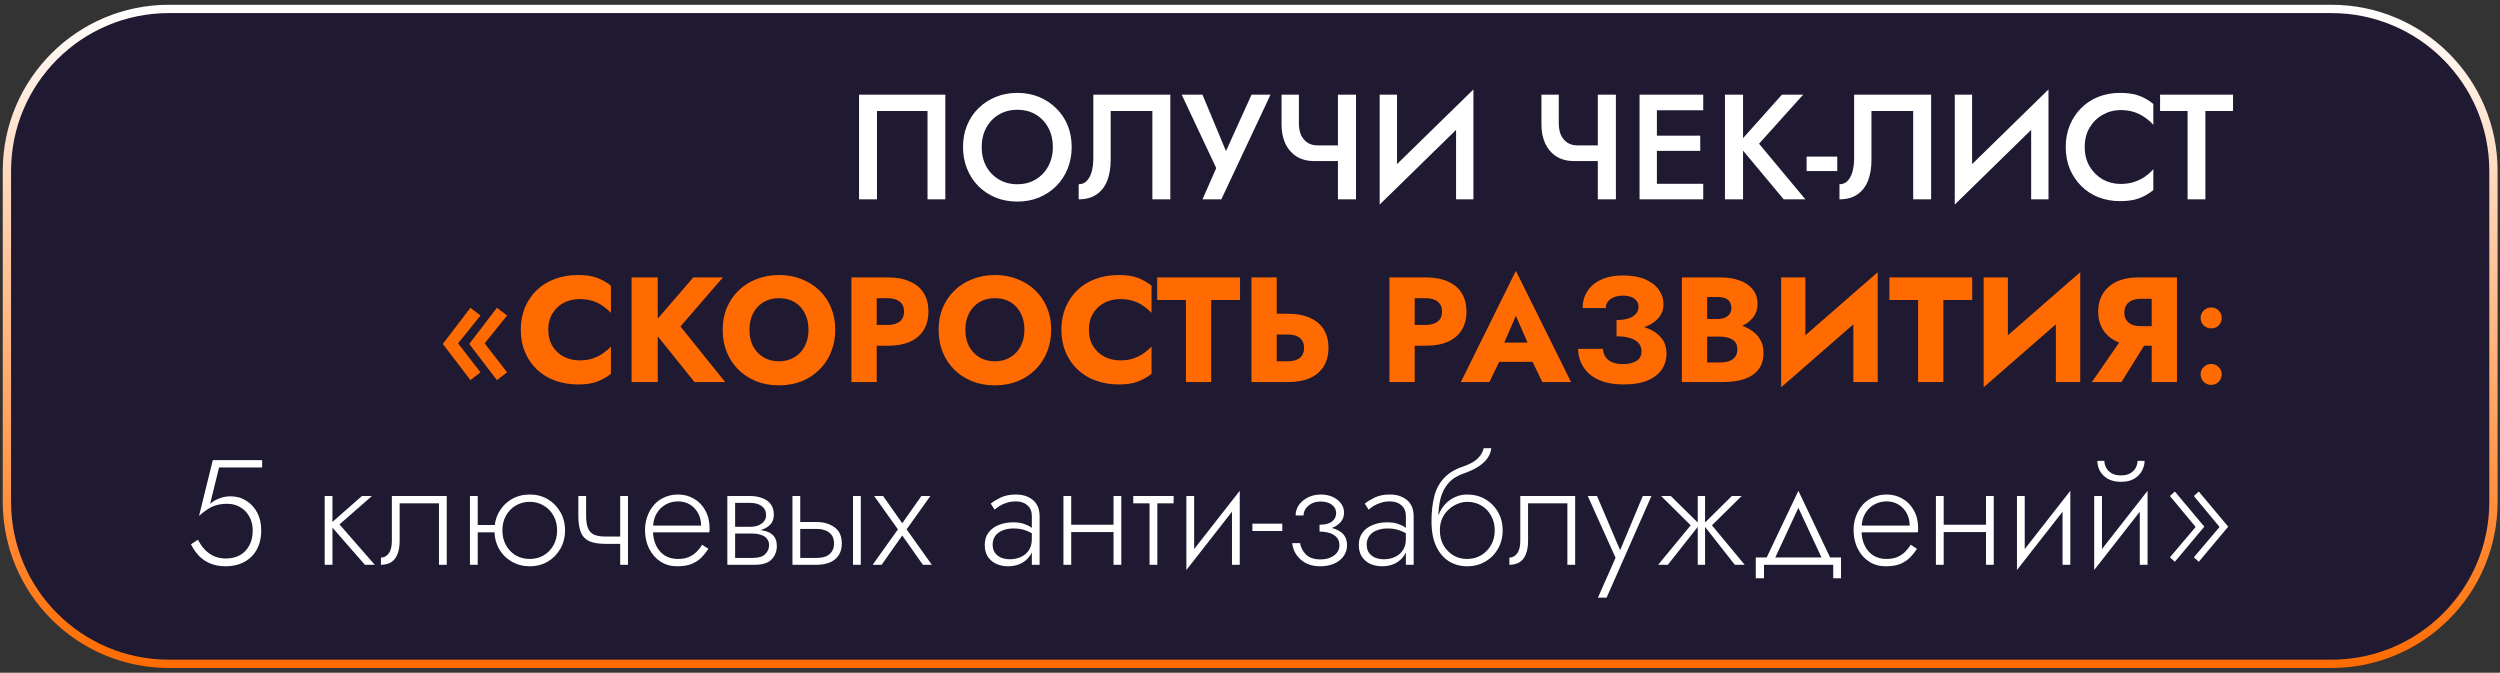 <?xml version="1.0" encoding="UTF-8"?> <svg xmlns="http://www.w3.org/2000/svg" width="301" height="81" viewBox="0 0 301 81" fill="none"><rect x="0" y="0" width="301" height="81" fill="#333333" stroke="none"/> <path d="M20.332 1.076H280.711C291.481 1.076 300.211 9.807 300.211 20.576V60.424C300.211 71.193 291.481 79.924 280.711 79.924H20.332C9.562 79.924 0.832 71.193 0.832 60.424V20.576C0.832 9.807 9.562 1.076 20.332 1.076Z" fill="#0C0133" fill-opacity="0.5" stroke="url(#paint0_linear_301_676)"></path> <path d="M111.674 13.362H105.59V24H103.43V11.4H113.816V24H111.674V13.362ZM118.196 17.7C118.196 18.564 118.376 19.338 118.736 20.022C119.108 20.694 119.618 21.222 120.266 21.606C120.914 21.99 121.652 22.182 122.48 22.182C123.32 22.182 124.058 21.99 124.694 21.606C125.342 21.222 125.846 20.694 126.206 20.022C126.578 19.338 126.764 18.564 126.764 17.7C126.764 16.836 126.584 16.068 126.224 15.396C125.864 14.712 125.36 14.178 124.712 13.794C124.076 13.41 123.332 13.218 122.48 13.218C121.652 13.218 120.914 13.41 120.266 13.794C119.618 14.178 119.108 14.712 118.736 15.396C118.376 16.068 118.196 16.836 118.196 17.7ZM115.946 17.7C115.946 16.752 116.108 15.882 116.432 15.09C116.756 14.298 117.212 13.614 117.8 13.038C118.4 12.45 119.096 11.994 119.888 11.67C120.692 11.346 121.556 11.184 122.48 11.184C123.428 11.184 124.298 11.346 125.09 11.67C125.882 11.994 126.572 12.45 127.16 13.038C127.76 13.614 128.222 14.298 128.546 15.09C128.87 15.882 129.032 16.752 129.032 17.7C129.032 18.636 128.87 19.506 128.546 20.31C128.222 21.114 127.766 21.81 127.178 22.398C126.59 22.986 125.894 23.448 125.09 23.784C124.298 24.108 123.428 24.27 122.48 24.27C121.544 24.27 120.674 24.108 119.87 23.784C119.066 23.448 118.37 22.986 117.782 22.398C117.206 21.81 116.756 21.114 116.432 20.31C116.108 19.506 115.946 18.636 115.946 17.7ZM140.907 11.4V24H138.747V13.362H133.725V19.284C133.725 20.208 133.587 21.03 133.311 21.75C133.035 22.458 132.609 23.01 132.033 23.406C131.469 23.802 130.749 24 129.873 24V22.182C130.161 22.182 130.413 22.11 130.629 21.966C130.845 21.81 131.025 21.6 131.169 21.336C131.325 21.06 131.439 20.736 131.511 20.364C131.595 19.992 131.637 19.584 131.637 19.14V11.4H140.907ZM152.97 11.4L147.048 24H144.78L146.436 20.238L142.278 11.4H144.78L148.146 19.482L147.048 19.428L150.684 11.4H152.97ZM158.242 19.392L158.602 17.502H162.148V19.392H158.242ZM161.086 11.4H163.264V24H161.086V11.4ZM156.388 11.4V14.874C156.388 15.39 156.472 15.846 156.64 16.242C156.82 16.626 157.072 16.932 157.396 17.16C157.732 17.388 158.134 17.502 158.602 17.502L158.242 19.392C157.39 19.392 156.664 19.2 156.064 18.816C155.476 18.42 155.032 17.892 154.732 17.232C154.444 16.572 154.3 15.84 154.3 15.036V11.4H156.388ZM177.309 13.686L166.113 24.63L166.203 21.714L177.399 10.77L177.309 13.686ZM168.201 11.4V22.254L166.113 24.63V11.4H168.201ZM177.399 10.77V24H175.311V13.2L177.399 10.77ZM189.532 19.392L189.892 17.502H193.438V19.392H189.532ZM192.376 11.4H194.554V24H192.376V11.4ZM187.678 11.4V14.874C187.678 15.39 187.762 15.846 187.93 16.242C188.11 16.626 188.362 16.932 188.686 17.16C189.022 17.388 189.424 17.502 189.892 17.502L189.532 19.392C188.68 19.392 187.954 19.2 187.354 18.816C186.766 18.42 186.322 17.892 186.022 17.232C185.734 16.572 185.59 15.84 185.59 15.036V11.4H187.678ZM198.716 24V22.128H205.07V24H198.716ZM198.716 13.272V11.4H205.07V13.272H198.716ZM198.716 18.168V16.332H204.71V18.168H198.716ZM197.402 11.4H199.49V24H197.402V11.4ZM207.685 11.4H209.863V24H207.685V11.4ZM214.543 11.4H217.099L211.789 17.304L217.369 24H214.759L209.215 17.358L214.543 11.4ZM217.516 20.598V18.852H221.206V20.598H217.516ZM232.507 11.4V24H230.347V13.362H225.325V19.284C225.325 20.208 225.187 21.03 224.911 21.75C224.635 22.458 224.209 23.01 223.633 23.406C223.069 23.802 222.349 24 221.473 24V22.182C221.761 22.182 222.013 22.11 222.229 21.966C222.445 21.81 222.625 21.6 222.769 21.336C222.925 21.06 223.039 20.736 223.111 20.364C223.195 19.992 223.237 19.584 223.237 19.14V11.4H232.507ZM246.549 13.686L235.353 24.63L235.443 21.714L246.639 10.77L246.549 13.686ZM237.441 11.4V22.254L235.353 24.63V11.4H237.441ZM246.639 10.77V24H244.551V13.2L246.639 10.77ZM250.999 17.7C250.999 18.588 251.197 19.368 251.593 20.04C252.001 20.712 252.529 21.234 253.177 21.606C253.837 21.966 254.551 22.146 255.319 22.146C255.919 22.146 256.459 22.068 256.939 21.912C257.419 21.756 257.851 21.546 258.235 21.282C258.631 21.006 258.973 20.7 259.261 20.364V22.884C258.733 23.316 258.163 23.646 257.551 23.874C256.939 24.102 256.171 24.216 255.247 24.216C254.323 24.216 253.459 24.06 252.655 23.748C251.863 23.436 251.173 22.986 250.585 22.398C249.997 21.81 249.535 21.12 249.199 20.328C248.875 19.524 248.713 18.648 248.713 17.7C248.713 16.752 248.875 15.882 249.199 15.09C249.535 14.286 249.997 13.59 250.585 13.002C251.173 12.414 251.863 11.964 252.655 11.652C253.459 11.34 254.323 11.184 255.247 11.184C256.171 11.184 256.939 11.298 257.551 11.526C258.163 11.754 258.733 12.084 259.261 12.516V15.036C258.973 14.7 258.631 14.4 258.235 14.136C257.851 13.86 257.419 13.644 256.939 13.488C256.459 13.332 255.919 13.254 255.319 13.254C254.551 13.254 253.837 13.44 253.177 13.812C252.529 14.172 252.001 14.688 251.593 15.36C251.197 16.02 250.999 16.8 250.999 17.7ZM260.074 13.362V11.4H268.858V13.362H265.528V24H263.386V13.362H260.074ZM31.453 63.86C31.453 64.58 31.339 65.21 31.111 65.75C30.895 66.29 30.589 66.74 30.193 67.1C29.809 67.46 29.359 67.73 28.843 67.91C28.327 68.09 27.775 68.18 27.187 68.18C26.467 68.18 25.837 68.066 25.297 67.838C24.769 67.61 24.313 67.298 23.929 66.902C23.557 66.494 23.245 66.038 22.993 65.534L23.839 64.976C24.043 65.396 24.301 65.78 24.613 66.128C24.937 66.476 25.315 66.752 25.747 66.956C26.179 67.148 26.659 67.244 27.187 67.244C27.835 67.244 28.399 67.112 28.879 66.848C29.371 66.572 29.749 66.182 30.013 65.678C30.289 65.174 30.427 64.568 30.427 63.86C30.427 63.224 30.289 62.666 30.013 62.186C29.749 61.706 29.389 61.334 28.933 61.07C28.477 60.794 27.955 60.656 27.367 60.656C26.923 60.656 26.515 60.704 26.143 60.8C25.771 60.896 25.411 61.052 25.063 61.268C24.715 61.484 24.349 61.766 23.965 62.114L25.621 55.4H31.561V56.282H26.377L25.297 60.656C25.585 60.404 25.939 60.194 26.359 60.026C26.791 59.846 27.259 59.756 27.763 59.756C28.459 59.756 29.083 59.93 29.635 60.278C30.199 60.626 30.643 61.106 30.967 61.718C31.291 62.33 31.453 63.044 31.453 63.86ZM39.092 59.72H40.028V68H39.092V59.72ZM43.574 59.72H44.78L40.874 63.14L45.122 68H43.934L39.686 63.14L43.574 59.72ZM53.788 59.72V68H52.852V60.602H48.117V65.12C48.117 65.768 48.028 66.308 47.847 66.74C47.679 67.16 47.428 67.478 47.092 67.694C46.755 67.898 46.347 68 45.867 68V67.136C46.227 67.136 46.533 66.974 46.785 66.65C47.05 66.326 47.181 65.816 47.181 65.12V59.72H53.788ZM57.14 64.094V63.212H60.2V64.094H57.14ZM56.582 59.72H57.518V68H56.582V59.72ZM59.534 63.86C59.534 63.02 59.72 62.276 60.092 61.628C60.464 60.98 60.968 60.47 61.604 60.098C62.252 59.726 62.978 59.54 63.782 59.54C64.586 59.54 65.306 59.726 65.942 60.098C66.578 60.47 67.082 60.98 67.454 61.628C67.838 62.276 68.03 63.02 68.03 63.86C68.03 64.688 67.838 65.432 67.454 66.092C67.082 66.74 66.578 67.25 65.942 67.622C65.306 67.994 64.586 68.18 63.782 68.18C62.99 68.18 62.27 67.994 61.622 67.622C60.974 67.25 60.464 66.74 60.092 66.092C59.72 65.432 59.534 64.688 59.534 63.86ZM60.488 63.86C60.488 64.532 60.632 65.126 60.92 65.642C61.208 66.158 61.598 66.566 62.09 66.866C62.594 67.154 63.158 67.298 63.782 67.298C64.406 67.298 64.964 67.154 65.456 66.866C65.96 66.566 66.356 66.158 66.644 65.642C66.932 65.126 67.076 64.532 67.076 63.86C67.076 63.2 66.932 62.612 66.644 62.096C66.356 61.568 65.96 61.16 65.456 60.872C64.964 60.572 64.406 60.422 63.782 60.422C63.158 60.422 62.594 60.572 62.09 60.872C61.598 61.16 61.208 61.562 60.92 62.078C60.632 62.594 60.488 63.188 60.488 63.86ZM72.872 65.48V64.598H75.338V65.48H72.872ZM74.672 59.72H75.608V68H74.672V59.72ZM70.568 59.72V62.096C70.568 62.708 70.64 63.2 70.784 63.572C70.928 63.932 71.168 64.196 71.504 64.364C71.84 64.52 72.296 64.598 72.872 64.598V65.48C72.044 65.48 71.39 65.366 70.91 65.138C70.442 64.91 70.112 64.55 69.92 64.058C69.728 63.554 69.632 62.9 69.632 62.096V59.72H70.568ZM78.255 64.094V63.284H84.411C84.411 62.72 84.291 62.222 84.051 61.79C83.811 61.346 83.481 60.998 83.061 60.746C82.653 60.494 82.179 60.368 81.639 60.368C81.099 60.368 80.601 60.494 80.145 60.746C79.689 60.998 79.323 61.364 79.047 61.844C78.771 62.312 78.633 62.87 78.633 63.518L78.615 63.842C78.615 64.538 78.741 65.15 78.993 65.678C79.245 66.194 79.593 66.596 80.037 66.884C80.493 67.16 81.015 67.298 81.603 67.298C82.131 67.298 82.575 67.22 82.935 67.064C83.307 66.896 83.619 66.686 83.871 66.434C84.135 66.17 84.357 65.888 84.537 65.588L85.293 66.074C85.053 66.446 84.777 66.794 84.465 67.118C84.153 67.43 83.763 67.688 83.295 67.892C82.827 68.084 82.227 68.18 81.495 68.18C80.775 68.18 80.121 67.994 79.533 67.622C78.957 67.25 78.501 66.734 78.165 66.074C77.829 65.414 77.661 64.67 77.661 63.842C77.661 63.65 77.667 63.47 77.679 63.302C77.703 63.122 77.733 62.942 77.769 62.762C77.913 62.126 78.159 61.568 78.507 61.088C78.855 60.596 79.299 60.218 79.839 59.954C80.379 59.678 80.979 59.54 81.639 59.54C82.359 59.54 83.007 59.714 83.583 60.062C84.159 60.398 84.609 60.872 84.933 61.484C85.269 62.096 85.437 62.816 85.437 63.644C85.437 63.716 85.431 63.794 85.419 63.878C85.419 63.95 85.413 64.022 85.401 64.094H78.255ZM88.113 63.752H90.507C91.083 63.752 91.599 63.806 92.055 63.914C92.511 64.022 92.871 64.22 93.135 64.508C93.399 64.796 93.531 65.21 93.531 65.75C93.531 66.374 93.321 66.908 92.901 67.352C92.493 67.784 91.815 68 90.867 68H88.113V67.172H90.651C91.335 67.172 91.827 67.022 92.127 66.722C92.439 66.422 92.595 66.062 92.595 65.642C92.595 65.366 92.535 65.144 92.415 64.976C92.307 64.796 92.157 64.652 91.965 64.544C91.773 64.436 91.551 64.358 91.299 64.31C91.047 64.262 90.783 64.238 90.507 64.238H88.113V63.752ZM88.113 63.968V63.428H90.327C90.543 63.428 90.765 63.404 90.993 63.356C91.221 63.308 91.425 63.224 91.605 63.104C91.797 62.984 91.947 62.84 92.055 62.672C92.175 62.492 92.235 62.276 92.235 62.024C92.235 61.544 92.055 61.178 91.695 60.926C91.347 60.674 90.891 60.548 90.327 60.548H88.113V59.72H90.327C90.843 59.72 91.311 59.798 91.731 59.954C92.163 60.098 92.511 60.338 92.775 60.674C93.039 60.998 93.171 61.43 93.171 61.97C93.171 62.438 93.039 62.822 92.775 63.122C92.511 63.41 92.163 63.626 91.731 63.77C91.311 63.902 90.843 63.968 90.327 63.968H88.113ZM87.573 59.72H88.509V68H87.573V59.72ZM102.703 59.72H103.639V68H102.703V59.72ZM95.412 59.72H96.349V68H95.412V59.72ZM95.934 63.68V62.852H98.329C99.18 62.852 99.894 63.062 100.471 63.482C101.059 63.89 101.353 64.538 101.353 65.426C101.353 66.014 101.221 66.5 100.957 66.884C100.693 67.268 100.333 67.55 99.876 67.73C99.421 67.91 98.904 68 98.329 68H95.934V67.172H98.329C98.749 67.172 99.115 67.112 99.427 66.992C99.739 66.86 99.978 66.668 100.147 66.416C100.327 66.152 100.417 65.822 100.417 65.426C100.417 64.85 100.225 64.418 99.841 64.13C99.469 63.83 98.965 63.68 98.329 63.68H95.934ZM110.936 59.72H112.016L109.154 63.734L112.196 68H111.116L108.632 64.472L106.148 68H105.068L108.11 63.734L105.248 59.72H106.328L108.632 62.996L110.936 59.72ZM119.517 65.57C119.517 65.978 119.613 66.314 119.805 66.578C119.997 66.83 120.249 67.022 120.561 67.154C120.885 67.274 121.227 67.334 121.587 67.334C122.091 67.334 122.541 67.238 122.937 67.046C123.345 66.854 123.663 66.578 123.891 66.218C124.119 65.858 124.233 65.42 124.233 64.904L124.449 65.444C124.449 65.972 124.311 66.446 124.035 66.866C123.771 67.274 123.405 67.598 122.937 67.838C122.481 68.066 121.959 68.18 121.371 68.18C120.879 68.18 120.417 68.09 119.985 67.91C119.565 67.718 119.223 67.436 118.959 67.064C118.695 66.68 118.563 66.194 118.563 65.606C118.563 65.018 118.713 64.526 119.013 64.13C119.313 63.722 119.721 63.416 120.237 63.212C120.753 62.996 121.335 62.888 121.983 62.888C122.487 62.888 122.913 62.948 123.261 63.068C123.621 63.188 123.909 63.326 124.125 63.482C124.353 63.638 124.515 63.77 124.611 63.878V64.454C124.275 64.202 123.897 64.004 123.477 63.86C123.069 63.704 122.583 63.626 122.019 63.626C121.539 63.626 121.107 63.704 120.723 63.86C120.351 64.004 120.057 64.22 119.841 64.508C119.625 64.796 119.517 65.15 119.517 65.57ZM119.751 61.358L119.283 60.638C119.595 60.386 119.997 60.14 120.489 59.9C120.993 59.66 121.599 59.54 122.307 59.54C122.907 59.54 123.417 59.648 123.837 59.864C124.269 60.068 124.599 60.362 124.827 60.746C125.055 61.13 125.169 61.592 125.169 62.132V68H124.233V62.132C124.233 61.568 124.053 61.136 123.693 60.836C123.345 60.524 122.883 60.368 122.307 60.368C121.911 60.368 121.551 60.422 121.227 60.53C120.903 60.626 120.615 60.752 120.363 60.908C120.123 61.064 119.919 61.214 119.751 61.358ZM128.596 64.058V63.176H134.644V64.058H128.596ZM134.068 59.72H135.004V68H134.068V59.72ZM128.038 59.72H128.974V68H128.038V59.72ZM136.445 59.72H141.305V60.602H136.445V59.72ZM138.407 59.972H139.343V68H138.407V59.972ZM149.176 60.53L142.84 68.63L142.93 67.19L149.266 59.09L149.176 60.53ZM143.776 59.72V67.298L142.84 68.63V59.72H143.776ZM149.266 59.09V68H148.33V60.422L149.266 59.09ZM150.789 63.932V63.05H154.389V63.932H150.789ZM158.871 63.77V63.176C159.531 63.176 160.029 63.05 160.365 62.798C160.701 62.534 160.869 62.198 160.869 61.79C160.869 61.358 160.695 61.016 160.347 60.764C160.011 60.512 159.567 60.386 159.015 60.386C158.583 60.386 158.211 60.47 157.899 60.638C157.587 60.806 157.347 61.022 157.179 61.286C157.023 61.538 156.945 61.796 156.945 62.06H155.991C155.991 61.604 156.123 61.184 156.387 60.8C156.663 60.416 157.029 60.11 157.485 59.882C157.953 59.654 158.469 59.54 159.033 59.54C159.561 59.54 160.035 59.636 160.455 59.828C160.875 60.02 161.205 60.278 161.445 60.602C161.697 60.926 161.823 61.298 161.823 61.718C161.823 62.318 161.565 62.81 161.049 63.194C160.545 63.578 159.819 63.77 158.871 63.77ZM158.979 68.18C158.007 68.18 157.221 67.916 156.621 67.388C156.021 66.86 155.673 66.194 155.577 65.39H156.531C156.615 65.918 156.855 66.38 157.251 66.776C157.647 67.16 158.223 67.352 158.979 67.352C159.399 67.352 159.777 67.286 160.113 67.154C160.461 67.022 160.737 66.83 160.941 66.578C161.157 66.326 161.265 66.014 161.265 65.642C161.265 65.27 161.163 64.964 160.959 64.724C160.755 64.484 160.473 64.304 160.113 64.184C159.753 64.064 159.339 64.004 158.871 64.004V63.41C159.915 63.41 160.725 63.596 161.301 63.968C161.889 64.328 162.183 64.88 162.183 65.624C162.183 66.164 162.033 66.626 161.733 67.01C161.445 67.394 161.055 67.688 160.563 67.892C160.071 68.084 159.543 68.18 158.979 68.18ZM164.552 65.57C164.552 65.978 164.648 66.314 164.84 66.578C165.032 66.83 165.284 67.022 165.596 67.154C165.92 67.274 166.262 67.334 166.622 67.334C167.126 67.334 167.576 67.238 167.972 67.046C168.38 66.854 168.698 66.578 168.926 66.218C169.154 65.858 169.268 65.42 169.268 64.904L169.484 65.444C169.484 65.972 169.346 66.446 169.07 66.866C168.806 67.274 168.44 67.598 167.972 67.838C167.516 68.066 166.994 68.18 166.406 68.18C165.914 68.18 165.452 68.09 165.02 67.91C164.6 67.718 164.258 67.436 163.994 67.064C163.73 66.68 163.598 66.194 163.598 65.606C163.598 65.018 163.748 64.526 164.048 64.13C164.348 63.722 164.756 63.416 165.272 63.212C165.788 62.996 166.37 62.888 167.018 62.888C167.522 62.888 167.948 62.948 168.296 63.068C168.656 63.188 168.944 63.326 169.16 63.482C169.388 63.638 169.55 63.77 169.646 63.878V64.454C169.31 64.202 168.932 64.004 168.512 63.86C168.104 63.704 167.618 63.626 167.054 63.626C166.574 63.626 166.142 63.704 165.758 63.86C165.386 64.004 165.092 64.22 164.876 64.508C164.66 64.796 164.552 65.15 164.552 65.57ZM164.786 61.358L164.318 60.638C164.63 60.386 165.032 60.14 165.524 59.9C166.028 59.66 166.634 59.54 167.342 59.54C167.942 59.54 168.452 59.648 168.872 59.864C169.304 60.068 169.634 60.362 169.862 60.746C170.09 61.13 170.204 61.592 170.204 62.132V68H169.268V62.132C169.268 61.568 169.088 61.136 168.728 60.836C168.38 60.524 167.918 60.368 167.342 60.368C166.946 60.368 166.586 60.422 166.262 60.53C165.938 60.626 165.65 60.752 165.398 60.908C165.158 61.064 164.954 61.214 164.786 61.358ZM176.637 60.422V59.54C177.453 59.54 178.179 59.726 178.815 60.098C179.463 60.47 179.973 60.98 180.345 61.628C180.729 62.276 180.921 63.02 180.921 63.86C180.921 64.688 180.729 65.432 180.345 66.092C179.973 66.74 179.463 67.25 178.815 67.622C178.179 67.994 177.453 68.18 176.637 68.18C175.833 68.18 175.107 67.982 174.459 67.586C173.811 67.178 173.295 66.572 172.911 65.768C172.539 64.964 172.353 63.968 172.353 62.78L173.361 63.86C173.361 64.532 173.505 65.126 173.793 65.642C174.093 66.158 174.489 66.566 174.981 66.866C175.473 67.154 176.025 67.298 176.637 67.298C177.249 67.298 177.807 67.154 178.311 66.866C178.815 66.566 179.217 66.158 179.517 65.642C179.817 65.126 179.967 64.532 179.967 63.86C179.967 63.188 179.817 62.594 179.517 62.078C179.229 61.55 178.833 61.142 178.329 60.854C177.837 60.566 177.273 60.422 176.637 60.422ZM172.893 63.86C172.893 63.188 172.989 62.588 173.181 62.06C173.385 61.52 173.661 61.064 174.009 60.692C174.357 60.32 174.753 60.038 175.197 59.846C175.653 59.642 176.133 59.54 176.637 59.54V60.422C176.277 60.422 175.899 60.5 175.503 60.656C175.119 60.812 174.765 61.034 174.441 61.322C174.117 61.61 173.853 61.97 173.649 62.402C173.457 62.822 173.361 63.308 173.361 63.86H172.893ZM172.353 62.78C172.353 61.652 172.461 60.656 172.677 59.792C172.893 58.928 173.277 58.196 173.829 57.596C174.381 56.984 175.137 56.516 176.097 56.192C176.913 55.916 177.519 55.586 177.915 55.202C178.311 54.806 178.551 54.392 178.635 53.96H179.553C179.505 54.404 179.343 54.818 179.067 55.202C178.791 55.574 178.419 55.91 177.951 56.21C177.495 56.498 176.955 56.75 176.331 56.966C175.527 57.23 174.891 57.62 174.423 58.136C173.967 58.652 173.643 59.264 173.451 59.972C173.271 60.68 173.181 61.46 173.181 62.312V63.788L172.353 62.78ZM189.649 59.72V68H188.713V60.602H183.979V65.12C183.979 65.768 183.889 66.308 183.709 66.74C183.541 67.16 183.289 67.478 182.953 67.694C182.617 67.898 182.209 68 181.729 68V67.136C182.089 67.136 182.395 66.974 182.647 66.65C182.911 66.326 183.043 65.816 183.043 65.12V59.72H189.649ZM198.834 59.72L193.434 71.96H192.39L194.514 67.154L191.166 59.72H192.282L195.288 66.776L194.856 66.74L197.79 59.72H198.834ZM208.512 59.72H209.7L206.118 63.248L210.06 68H208.872L205.056 63.14L208.512 59.72ZM205.29 59.72V68H204.408V59.72H205.29ZM201.168 59.72L204.642 63.14L200.808 68H199.638L203.562 63.248L199.998 59.72H201.168ZM216.526 61.142L213.52 67.604H212.476L216.526 59.09L220.576 67.604H219.532L216.526 61.142ZM220.72 68H212.386V69.62H211.396V67.118H221.656V69.62H220.72V68ZM223.767 64.094V63.284H229.923C229.923 62.72 229.803 62.222 229.563 61.79C229.323 61.346 228.993 60.998 228.573 60.746C228.165 60.494 227.691 60.368 227.151 60.368C226.611 60.368 226.113 60.494 225.657 60.746C225.201 60.998 224.835 61.364 224.559 61.844C224.283 62.312 224.145 62.87 224.145 63.518L224.127 63.842C224.127 64.538 224.253 65.15 224.505 65.678C224.757 66.194 225.105 66.596 225.549 66.884C226.005 67.16 226.527 67.298 227.115 67.298C227.643 67.298 228.087 67.22 228.447 67.064C228.819 66.896 229.131 66.686 229.383 66.434C229.647 66.17 229.869 65.888 230.049 65.588L230.805 66.074C230.565 66.446 230.289 66.794 229.977 67.118C229.665 67.43 229.275 67.688 228.807 67.892C228.339 68.084 227.739 68.18 227.007 68.18C226.287 68.18 225.633 67.994 225.045 67.622C224.469 67.25 224.013 66.734 223.677 66.074C223.341 65.414 223.173 64.67 223.173 63.842C223.173 63.65 223.179 63.47 223.191 63.302C223.215 63.122 223.245 62.942 223.281 62.762C223.425 62.126 223.671 61.568 224.019 61.088C224.367 60.596 224.811 60.218 225.351 59.954C225.891 59.678 226.491 59.54 227.151 59.54C227.871 59.54 228.519 59.714 229.095 60.062C229.671 60.398 230.121 60.872 230.445 61.484C230.781 62.096 230.949 62.816 230.949 63.644C230.949 63.716 230.943 63.794 230.931 63.878C230.931 63.95 230.925 64.022 230.913 64.094H223.767ZM233.642 64.058V63.176H239.69V64.058H233.642ZM239.114 59.72H240.05V68H239.114V59.72ZM233.084 59.72H234.02V68H233.084V59.72ZM249.178 60.53L242.842 68.63L242.932 67.19L249.268 59.09L249.178 60.53ZM243.778 59.72V67.298L242.842 68.63V59.72H243.778ZM249.268 59.09V68H248.332V60.422L249.268 59.09ZM258.477 60.53L252.141 68.63L252.231 67.19L258.567 59.09L258.477 60.53ZM253.077 59.72V67.298L252.141 68.63V59.72H253.077ZM258.567 59.09V68H257.631V60.422L258.567 59.09ZM252.519 55.49H253.365C253.365 55.742 253.431 56.006 253.563 56.282C253.695 56.546 253.911 56.774 254.211 56.966C254.511 57.146 254.895 57.236 255.363 57.236C255.831 57.236 256.215 57.146 256.515 56.966C256.815 56.774 257.031 56.546 257.163 56.282C257.295 56.006 257.361 55.742 257.361 55.49H258.207C258.207 55.898 258.099 56.3 257.883 56.696C257.679 57.08 257.367 57.398 256.947 57.65C256.527 57.89 255.999 58.01 255.363 58.01C254.739 58.01 254.211 57.89 253.779 57.65C253.359 57.398 253.041 57.08 252.825 56.696C252.621 56.3 252.519 55.898 252.519 55.49ZM264.356 63.446L261.26 59.72L261.854 59.18L265.4 63.41L261.854 67.64L261.26 67.1L264.356 63.446ZM267.236 63.446L264.14 59.72L264.734 59.18L268.28 63.41L264.734 67.64L264.14 67.1L267.236 63.446Z" fill="white"></path> <path d="M58.354 41.338L61.054 44.83L59.83 45.766L56.5 41.41L59.83 37.054L61.054 37.99L58.354 41.338ZM55.15 41.338L57.85 44.83L56.644 45.766L53.314 41.41L56.644 37.054L57.85 37.99L55.15 41.338ZM66.012 39.7C66.012 40.468 66.186 41.134 66.534 41.698C66.882 42.25 67.338 42.67 67.902 42.958C68.478 43.246 69.108 43.39 69.792 43.39C70.392 43.39 70.92 43.312 71.376 43.156C71.832 43 72.24 42.796 72.6 42.544C72.96 42.292 73.278 42.022 73.554 41.734V45.01C73.05 45.406 72.498 45.718 71.898 45.946C71.298 46.174 70.536 46.288 69.612 46.288C68.604 46.288 67.674 46.132 66.822 45.82C65.97 45.508 65.238 45.058 64.626 44.47C64.014 43.882 63.54 43.186 63.204 42.382C62.868 41.578 62.7 40.684 62.7 39.7C62.7 38.716 62.868 37.822 63.204 37.018C63.54 36.214 64.014 35.518 64.626 34.93C65.238 34.342 65.97 33.892 66.822 33.58C67.674 33.268 68.604 33.112 69.612 33.112C70.536 33.112 71.298 33.226 71.898 33.454C72.498 33.682 73.05 33.994 73.554 34.39V37.666C73.278 37.378 72.96 37.108 72.6 36.856C72.24 36.592 71.832 36.388 71.376 36.244C70.92 36.088 70.392 36.01 69.792 36.01C69.108 36.01 68.478 36.154 67.902 36.442C67.338 36.73 66.882 37.15 66.534 37.702C66.186 38.254 66.012 38.92 66.012 39.7ZM76.041 33.4H79.191V46H76.041V33.4ZM83.475 33.4H87.039L81.927 39.304L87.309 46H83.619L78.309 39.394L83.475 33.4ZM90.232 39.7C90.232 40.444 90.376 41.104 90.664 41.68C90.964 42.244 91.378 42.688 91.906 43.012C92.446 43.336 93.076 43.498 93.796 43.498C94.504 43.498 95.122 43.336 95.65 43.012C96.19 42.688 96.604 42.244 96.892 41.68C97.192 41.104 97.342 40.444 97.342 39.7C97.342 38.956 97.198 38.302 96.91 37.738C96.622 37.162 96.214 36.712 95.686 36.388C95.158 36.064 94.528 35.902 93.796 35.902C93.076 35.902 92.446 36.064 91.906 36.388C91.378 36.712 90.964 37.162 90.664 37.738C90.376 38.302 90.232 38.956 90.232 39.7ZM87.01 39.7C87.01 38.728 87.178 37.84 87.514 37.036C87.862 36.232 88.342 35.536 88.954 34.948C89.566 34.36 90.286 33.91 91.114 33.598C91.942 33.274 92.836 33.112 93.796 33.112C94.768 33.112 95.662 33.274 96.478 33.598C97.306 33.91 98.026 34.36 98.638 34.948C99.25 35.536 99.724 36.232 100.06 37.036C100.396 37.84 100.564 38.728 100.564 39.7C100.564 40.672 100.396 41.566 100.06 42.382C99.736 43.198 99.268 43.906 98.656 44.506C98.056 45.106 97.342 45.574 96.514 45.91C95.686 46.234 94.78 46.396 93.796 46.396C92.8 46.396 91.888 46.234 91.06 45.91C90.232 45.574 89.512 45.106 88.9 44.506C88.3 43.906 87.832 43.198 87.496 42.382C87.172 41.566 87.01 40.672 87.01 39.7ZM102.514 33.4H105.556V46H102.514V33.4ZM104.422 35.902V33.4H106.888C107.956 33.4 108.85 33.568 109.57 33.904C110.302 34.228 110.854 34.696 111.226 35.308C111.598 35.92 111.784 36.658 111.784 37.522C111.784 38.362 111.598 39.094 111.226 39.718C110.854 40.33 110.302 40.804 109.57 41.14C108.85 41.464 107.956 41.626 106.888 41.626H104.422V39.124H106.888C107.5 39.124 107.98 38.986 108.328 38.71C108.676 38.434 108.85 38.038 108.85 37.522C108.85 36.994 108.676 36.592 108.328 36.316C107.98 36.04 107.5 35.902 106.888 35.902H104.422ZM116.23 39.7C116.23 40.444 116.374 41.104 116.662 41.68C116.962 42.244 117.376 42.688 117.904 43.012C118.444 43.336 119.074 43.498 119.794 43.498C120.502 43.498 121.12 43.336 121.648 43.012C122.188 42.688 122.602 42.244 122.89 41.68C123.19 41.104 123.34 40.444 123.34 39.7C123.34 38.956 123.196 38.302 122.908 37.738C122.62 37.162 122.212 36.712 121.684 36.388C121.156 36.064 120.526 35.902 119.794 35.902C119.074 35.902 118.444 36.064 117.904 36.388C117.376 36.712 116.962 37.162 116.662 37.738C116.374 38.302 116.23 38.956 116.23 39.7ZM113.008 39.7C113.008 38.728 113.176 37.84 113.512 37.036C113.86 36.232 114.34 35.536 114.952 34.948C115.564 34.36 116.284 33.91 117.112 33.598C117.94 33.274 118.834 33.112 119.794 33.112C120.766 33.112 121.66 33.274 122.476 33.598C123.304 33.91 124.024 34.36 124.636 34.948C125.248 35.536 125.722 36.232 126.058 37.036C126.394 37.84 126.562 38.728 126.562 39.7C126.562 40.672 126.394 41.566 126.058 42.382C125.734 43.198 125.266 43.906 124.654 44.506C124.054 45.106 123.34 45.574 122.512 45.91C121.684 46.234 120.778 46.396 119.794 46.396C118.798 46.396 117.886 46.234 117.058 45.91C116.23 45.574 115.51 45.106 114.898 44.506C114.298 43.906 113.83 43.198 113.494 42.382C113.17 41.566 113.008 40.672 113.008 39.7ZM131.104 39.7C131.104 40.468 131.278 41.134 131.626 41.698C131.974 42.25 132.43 42.67 132.994 42.958C133.57 43.246 134.2 43.39 134.884 43.39C135.484 43.39 136.012 43.312 136.468 43.156C136.924 43 137.332 42.796 137.692 42.544C138.052 42.292 138.37 42.022 138.646 41.734V45.01C138.142 45.406 137.59 45.718 136.99 45.946C136.39 46.174 135.628 46.288 134.704 46.288C133.696 46.288 132.766 46.132 131.914 45.82C131.062 45.508 130.33 45.058 129.718 44.47C129.106 43.882 128.632 43.186 128.296 42.382C127.96 41.578 127.792 40.684 127.792 39.7C127.792 38.716 127.96 37.822 128.296 37.018C128.632 36.214 129.106 35.518 129.718 34.93C130.33 34.342 131.062 33.892 131.914 33.58C132.766 33.268 133.696 33.112 134.704 33.112C135.628 33.112 136.39 33.226 136.99 33.454C137.59 33.682 138.142 33.994 138.646 34.39V37.666C138.37 37.378 138.052 37.108 137.692 36.856C137.332 36.592 136.924 36.388 136.468 36.244C136.012 36.088 135.484 36.01 134.884 36.01C134.2 36.01 133.57 36.154 132.994 36.442C132.43 36.73 131.974 37.15 131.626 37.702C131.278 38.254 131.104 38.92 131.104 39.7ZM139.328 36.118V33.4H149.3V36.118H145.826V46H142.784V36.118H139.328ZM150.678 33.4H153.72V46H150.678V33.4ZM152.586 40.276V37.774H155.052C156.12 37.774 157.014 37.942 157.734 38.278C158.466 38.602 159.018 39.07 159.39 39.682C159.762 40.294 159.948 41.026 159.948 41.878C159.948 42.73 159.762 43.468 159.39 44.092C159.018 44.704 158.466 45.178 157.734 45.514C157.014 45.838 156.12 46 155.052 46H152.586V43.498H155.052C155.46 43.498 155.808 43.438 156.096 43.318C156.396 43.198 156.624 43.018 156.78 42.778C156.936 42.526 157.014 42.226 157.014 41.878C157.014 41.53 156.936 41.236 156.78 40.996C156.624 40.756 156.396 40.576 156.096 40.456C155.808 40.336 155.46 40.276 155.052 40.276H152.586ZM167.289 33.4H170.331V46H167.289V33.4ZM169.197 35.902V33.4H171.663C172.731 33.4 173.625 33.568 174.345 33.904C175.077 34.228 175.629 34.696 176.001 35.308C176.373 35.92 176.559 36.658 176.559 37.522C176.559 38.362 176.373 39.094 176.001 39.718C175.629 40.33 175.077 40.804 174.345 41.14C173.625 41.464 172.731 41.626 171.663 41.626H169.197V39.124H171.663C172.275 39.124 172.755 38.986 173.103 38.71C173.451 38.434 173.625 38.038 173.625 37.522C173.625 36.994 173.451 36.592 173.103 36.316C172.755 36.04 172.275 35.902 171.663 35.902H169.197ZM179.218 43.57L179.434 41.248H185.68L185.878 43.57H179.218ZM182.512 38.026L180.748 42.094L180.892 42.76L179.326 46H175.888L182.512 32.608L189.154 46H185.698L184.186 42.886L184.294 42.112L182.512 38.026ZM194.633 39.898V38.53C195.221 38.53 195.707 38.464 196.091 38.332C196.487 38.2 196.781 38.014 196.973 37.774C197.177 37.534 197.279 37.264 197.279 36.964C197.279 36.688 197.207 36.448 197.063 36.244C196.919 36.04 196.709 35.884 196.433 35.776C196.157 35.656 195.815 35.596 195.407 35.596C194.987 35.596 194.621 35.662 194.309 35.794C193.997 35.914 193.757 36.088 193.589 36.316C193.421 36.532 193.337 36.79 193.337 37.09H190.547C190.547 36.346 190.733 35.68 191.105 35.092C191.477 34.492 192.023 34.024 192.743 33.688C193.475 33.34 194.369 33.166 195.425 33.166C196.481 33.166 197.369 33.322 198.089 33.634C198.809 33.946 199.355 34.366 199.727 34.894C200.099 35.422 200.285 36.01 200.285 36.658C200.285 37.198 200.135 37.672 199.835 38.08C199.547 38.488 199.145 38.83 198.629 39.106C198.113 39.37 197.513 39.568 196.829 39.7C196.145 39.832 195.413 39.898 194.633 39.898ZM195.497 46.288C194.549 46.288 193.727 46.174 193.031 45.946C192.347 45.718 191.777 45.4 191.321 44.992C190.877 44.584 190.547 44.122 190.331 43.606C190.115 43.09 190.007 42.556 190.007 42.004H192.995C193.019 42.412 193.133 42.754 193.337 43.03C193.541 43.306 193.823 43.51 194.183 43.642C194.543 43.774 194.945 43.84 195.389 43.84C196.073 43.84 196.619 43.714 197.027 43.462C197.435 43.21 197.639 42.814 197.639 42.274C197.639 41.914 197.531 41.602 197.315 41.338C197.099 41.074 196.769 40.87 196.325 40.726C195.893 40.57 195.329 40.492 194.633 40.492V38.944C195.785 38.944 196.811 39.07 197.711 39.322C198.623 39.562 199.337 39.952 199.853 40.492C200.381 41.02 200.645 41.71 200.645 42.562C200.645 43.294 200.453 43.942 200.069 44.506C199.685 45.058 199.109 45.496 198.341 45.82C197.585 46.132 196.637 46.288 195.497 46.288ZM204.766 39.736V38.404H206.8C207.148 38.404 207.442 38.35 207.682 38.242C207.934 38.134 208.126 37.984 208.258 37.792C208.39 37.588 208.456 37.342 208.456 37.054C208.456 36.622 208.312 36.298 208.024 36.082C207.736 35.866 207.328 35.758 206.8 35.758H205.54V43.642H207.088C207.484 43.642 207.838 43.594 208.15 43.498C208.462 43.39 208.708 43.222 208.888 42.994C209.08 42.754 209.176 42.43 209.176 42.022C209.176 41.758 209.122 41.53 209.014 41.338C208.906 41.146 208.756 40.99 208.564 40.87C208.372 40.75 208.15 40.666 207.898 40.618C207.658 40.558 207.388 40.528 207.088 40.528H204.766V38.872H207.43C208.042 38.872 208.636 38.938 209.212 39.07C209.788 39.202 210.31 39.418 210.778 39.718C211.246 40.006 211.618 40.378 211.894 40.834C212.182 41.278 212.326 41.818 212.326 42.454C212.326 43.294 212.122 43.972 211.714 44.488C211.318 45.004 210.754 45.388 210.022 45.64C209.29 45.88 208.426 46 207.43 46H202.498V33.4H207.124C208 33.4 208.768 33.52 209.428 33.76C210.1 33.988 210.628 34.342 211.012 34.822C211.408 35.29 211.606 35.884 211.606 36.604C211.606 37.264 211.408 37.828 211.012 38.296C210.628 38.764 210.1 39.124 209.428 39.376C208.768 39.616 208 39.736 207.124 39.736H204.766ZM225.989 36.568L214.451 46.63L214.541 42.832L226.079 32.77L225.989 36.568ZM217.367 33.4V43.642L214.451 46.63V33.4H217.367ZM226.079 32.77V46H223.145V35.866L226.079 32.77ZM227.482 36.118V33.4H237.454V36.118H233.98V46H230.938V36.118H227.482ZM250.37 36.568L238.832 46.63L238.922 42.832L250.46 32.77L250.37 36.568ZM241.748 33.4V43.642L238.832 46.63V33.4H241.748ZM250.46 32.77V46H247.526V35.866L250.46 32.77ZM258.973 40.294L255.427 46H251.863L255.805 40.294H258.973ZM262.105 33.4V46H259.063V33.4H262.105ZM260.197 35.974H257.731C257.335 35.974 256.987 36.04 256.687 36.172C256.387 36.304 256.159 36.496 256.003 36.748C255.847 36.988 255.769 37.282 255.769 37.63C255.769 37.978 255.847 38.278 256.003 38.53C256.159 38.77 256.387 38.956 256.687 39.088C256.987 39.208 257.335 39.268 257.731 39.268H260.197V41.626H257.515C256.447 41.626 255.547 41.452 254.815 41.104C254.095 40.756 253.549 40.276 253.177 39.664C252.805 39.04 252.619 38.326 252.619 37.522C252.619 36.706 252.805 35.992 253.177 35.38C253.549 34.756 254.095 34.27 254.815 33.922C255.547 33.574 256.447 33.4 257.515 33.4H260.197V35.974ZM264.957 45.082C264.957 44.734 265.077 44.44 265.317 44.2C265.569 43.948 265.869 43.822 266.217 43.822C266.589 43.822 266.895 43.948 267.135 44.2C267.375 44.44 267.495 44.734 267.495 45.082C267.495 45.418 267.375 45.712 267.135 45.964C266.895 46.216 266.589 46.342 266.217 46.342C265.869 46.342 265.569 46.216 265.317 45.964C265.077 45.712 264.957 45.418 264.957 45.082ZM264.957 38.278C264.957 37.93 265.077 37.636 265.317 37.396C265.569 37.144 265.869 37.018 266.217 37.018C266.589 37.018 266.895 37.144 267.135 37.396C267.375 37.636 267.495 37.93 267.495 38.278C267.495 38.626 267.375 38.926 267.135 39.178C266.895 39.418 266.589 39.538 266.217 39.538C265.869 39.538 265.569 39.418 265.317 39.178C265.077 38.926 264.957 38.626 264.957 38.278Z" fill="#FF6B00"></path> <defs> <linearGradient id="paint0_linear_301_676" x1="150.522" y1="0.576" x2="150.522" y2="80.424" gradientUnits="userSpaceOnUse"> <stop stop-color="white"></stop> <stop offset="1" stop-color="#FF6B00"></stop> </linearGradient> </defs> </svg> 